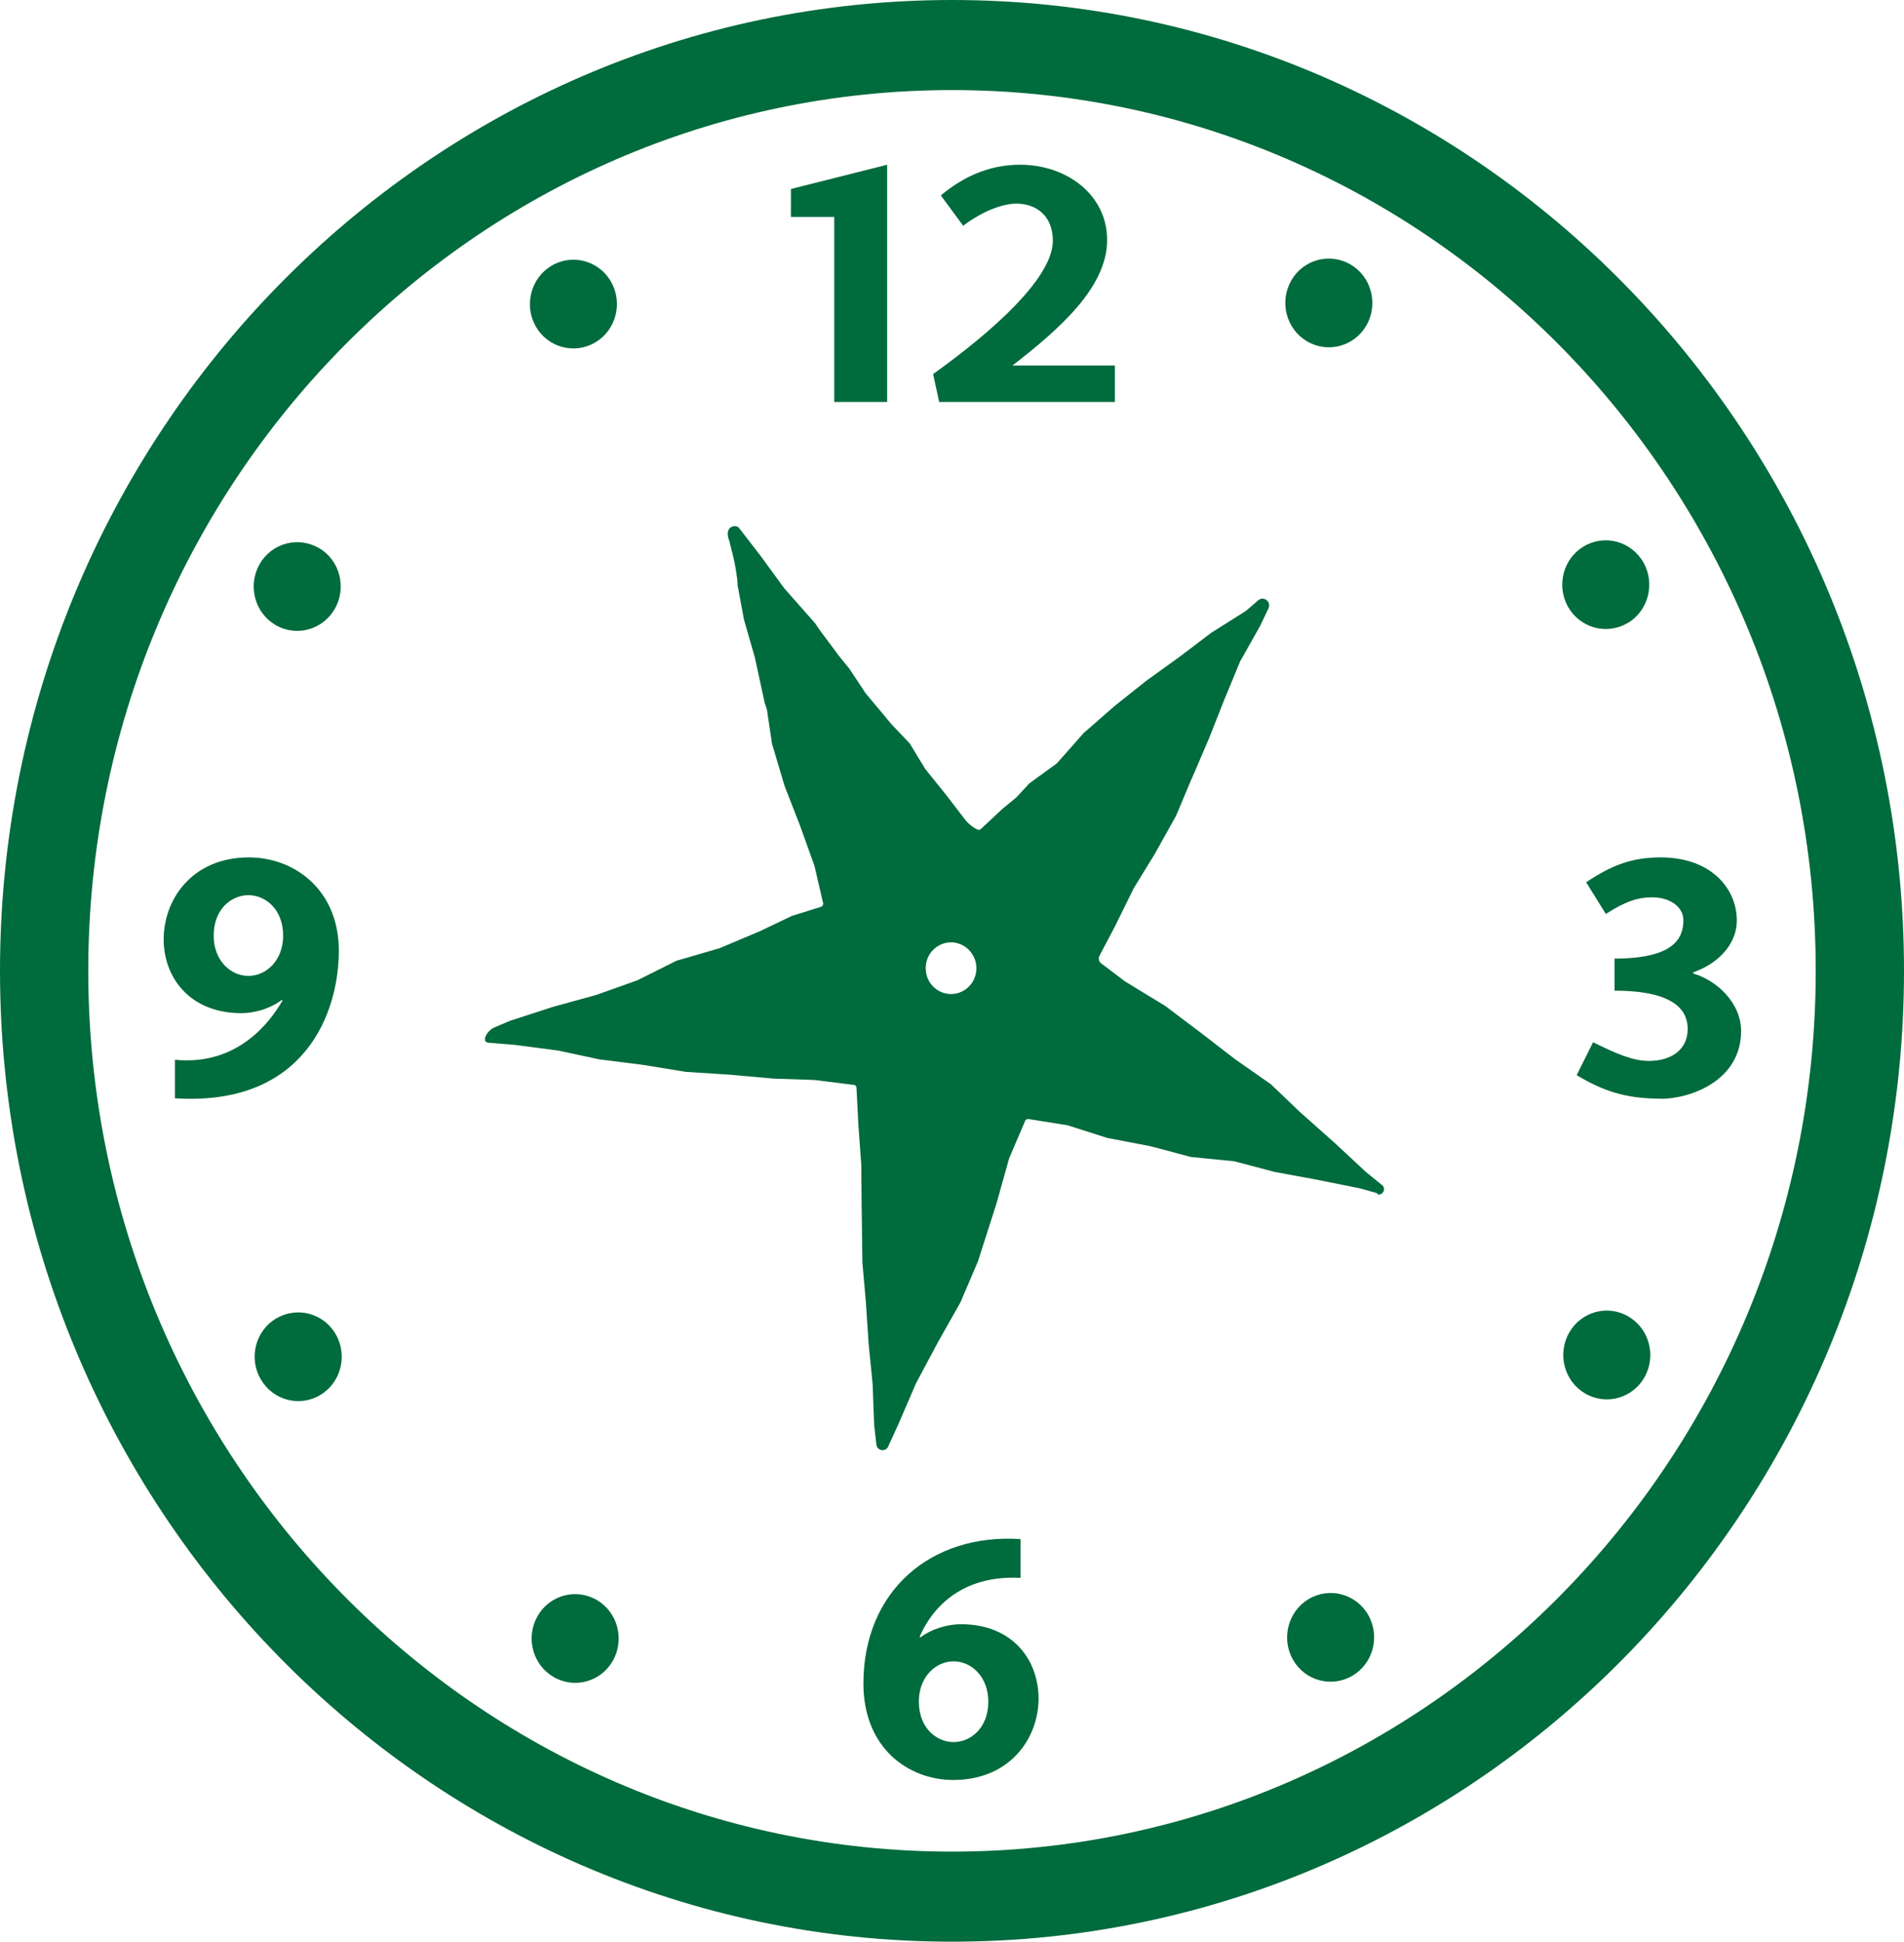 <?xml version="1.0" encoding="UTF-8"?>
<svg id="Layer_2" xmlns="http://www.w3.org/2000/svg" viewBox="0 0 150.77 153.7">
  <defs>
    <style>
      .cls-1 {
        fill: #006b3c;
      }
    </style>
  </defs>
  <g id="Careers_Page">
    <g>
      <g>
        <path class="cls-1" d="M75.39,0C33.82,0,0,34.48,0,76.85s33.82,76.85,75.39,76.85,75.38-34.48,75.38-76.85S116.96,0,75.39,0M75.39,7.13c37.71,0,68.39,31.28,68.39,69.72s-30.68,69.72-68.39,69.72S6.99,115.29,6.99,76.85,37.67,7.13,75.39,7.13"/>
        <path class="cls-1" d="M77.2,75.97c-.23-.69-.81-1.2-1.52-1.34-.7-.14-1.42.12-1.89.67-.47.55-.61,1.32-.38,2.01.23.69.81,1.2,1.52,1.34s1.43-.12,1.9-.67c.47-.55.61-1.31.38-2.01M109.08,94.46l-1.46-.41s-.01,0-.02,0l-3.29-.66-3.31-.61s-.01,0-.02,0l-3.26-.86s-.02,0-.03,0l-3.32-.33s-.03,0-.04,0l-3.28-.87s0,0-.01,0l-3.29-.63s-.01,0-.03,0l-3.23-1.03s-.03,0-.04,0l-3.02-.48c-.11-.01-.2.04-.25.14l-1.27,2.97-1,3.57-1.47,4.59-1.39,3.25-1.82,3.22s0,.02-.01.03l-1.67,3.12s0,.01-.01.02l-1.39,3.22-.82,1.8c-.21.45-.87.34-.93-.15l-.18-1.56v-.02l-.12-3.22h0s-.32-3.2-.32-3.2l-.21-3.22-.28-3.21-.06-4.47h0s-.03-3.24-.03-3.24h0s-.23-3.21-.23-3.21l-.15-2.91c0-.11-.09-.21-.2-.22l-3.13-.39h0l-3.26-.11-3.45-.31-3.44-.22s-.01,0-.02,0l-3.43-.56-3.43-.43-3.27-.7-3.44-.45-2.09-.17c-.59-.09-.08-.96.47-1.2l1.31-.56s.01,0,.02,0l3.33-1.08,3.38-.93s.01,0,.01,0l3.26-1.16s.02,0,.03-.01l3.1-1.55s.03-.01.04-.01l3.36-.98s.02,0,.03-.01l3.2-1.35,2.51-1.2,2.31-.72c.11-.04.18-.16.16-.28l-.68-2.94s0-.02-.01-.03l-1.16-3.23-1.2-3.08-1-3.35h0s-.4-2.7-.4-2.7c0-.03-.16-.47-.17-.5l-.79-3.64-.86-2.99-.5-2.69c0-.67-.29-2.04-.29-2.04l-.36-1.46c-.5-1.24.53-1.36.75-1.07l1.67,2.16,1.91,2.61s.02.02.03.04l2.43,2.75s.27.42.29.44l1.57,2.11s.85,1.04.86,1.06l1.25,1.89s.01.01.01.02l2.09,2.5h0s1.42,1.49,1.42,1.49c.01.02,1.2,1.99,1.22,2.01l1.64,2.04,1.57,2.04c.15.22.92.87,1.15.73l1.71-1.6s1.13-.94,1.15-.95l1.03-1.11,2.12-1.54s.05-.05.08-.07l2.14-2.42s.04-.03.07-.05l2.36-2.06,2.5-1.99,2.6-1.87,2.53-1.92s.01-.01.02-.01l2.66-1.68s.07-.04.1-.07l.94-.81c.43-.38,1.07.12.81.65l-.63,1.32s0,0,0,.01l-1.61,2.85s0,.01-.01.03l-1.24,3s-.01.03-.02.05l-1.21,3.06s-.01.03-.02.04l-1.3,3.04s-.01.03-.03.05l-1.24,2.95-1.68,3.01s-.02.04-.03.05l-1.65,2.69-1.46,2.97-1.24,2.35c-.12.22-.06.49.14.63l1.88,1.42,3.18,1.94,2.76,2.08,2.75,2.12,2.83,1.98s.02.01.03.02l2.29,2.19,2.62,2.33s.04.03.06.05l2.54,2.36s.01.01.02.02l1.27,1.03c.35.29.06.85-.37.73"/>
      </g>
      <polygon class="cls-1" points="70.25 31.82 66.06 31.82 66.06 17.17 62.63 17.17 62.63 14.96 70.25 13.04 70.25 31.82"/>
      <g>
        <path class="cls-1" d="M88.29,31.82h-13.92l-.48-2.21c2.68-1.92,9.48-7.04,9.48-10.55,0-1.99-1.32-2.94-2.89-2.94-1,0-2.57.51-4.21,1.75l-1.77-2.4c2.06-1.73,4.18-2.43,6.27-2.43,3.73,0,6.9,2.4,6.9,5.96,0,3.77-3.84,7.09-7.49,9.93h8.1v2.88Z"/>
        <path class="cls-1" d="M75.51,131.51c-1.43,0-2.75,1.24-2.75,3.18,0,2.13,1.43,3.21,2.75,3.21s2.75-1.08,2.75-3.21c0-1.94-1.32-3.18-2.75-3.18M75.49,140.9c-3.57,0-7.12-2.54-7.12-7.63,0-7.34,5.35-11.9,12.44-11.44v3.07c-5.45-.27-7.41,3.32-7.99,4.67l.05.05c.98-.73,2.23-1.05,3.23-1.05,4.13,0,6.14,2.88,6.14,5.88,0,3.16-2.28,6.45-6.75,6.45"/>
        <path class="cls-1" d="M131.52,86.97c-2.83,0-4.58-.62-6.67-1.86l1.3-2.61c1.8.89,3.12,1.48,4.42,1.48,1.72,0,3.07-.84,3.07-2.54,0-1.24-.74-3.02-5.79-3.02v-2.54c4.79,0,5.45-1.67,5.45-3.05,0-1.02-1.03-1.8-2.49-1.8-1.06,0-2.06.29-3.65,1.32l-1.56-2.51c2.09-1.4,3.7-1.97,5.9-1.97,3.99,0,6.03,2.46,6.03,4.99,0,2.08-1.75,3.53-3.44,4.1v.11c1.77.49,3.78,2.27,3.78,4.54,0,3.96-4.05,5.37-6.35,5.37"/>
        <path class="cls-1" d="M19.67,70.86c-1.33,0-2.75,1.08-2.75,3.21,0,1.94,1.32,3.18,2.75,3.18s2.75-1.24,2.75-3.18c0-2.13-1.43-3.21-2.75-3.21M13.85,86.94v-3.05c4.97.49,7.54-2.99,8.52-4.69l-.05-.05c-.98.73-2.22,1.05-3.2,1.05-4.15,0-6.16-2.89-6.16-5.83,0-3.21,2.28-6.5,6.75-6.5,3.57,0,7.12,2.53,7.12,7.39s-2.65,12.33-12.97,11.68"/>
        <path class="cls-1" d="M48.39,22.31c.95,1.68.39,3.83-1.26,4.8-1.65.97-3.76.4-4.71-1.28-.95-1.68-.38-3.83,1.26-4.8s3.76-.4,4.71,1.28"/>
        <path class="cls-1" d="M25.26,43.38c1.65.97,2.21,3.12,1.26,4.8s-3.06,2.26-4.71,1.29c-1.65-.97-2.21-3.12-1.26-4.8.95-1.68,3.06-2.25,4.71-1.28"/>
        <path class="cls-1" d="M21.89,104.36c1.65-.97,3.76-.4,4.71,1.28.95,1.68.39,3.83-1.26,4.8-1.65.97-3.76.39-4.71-1.29-.96-1.68-.39-3.83,1.26-4.8"/>
        <path class="cls-1" d="M42.56,127.94c.95-1.68,3.06-2.25,4.71-1.28,1.65.97,2.21,3.12,1.26,4.8-.95,1.68-3.06,2.25-4.71,1.28-1.65-.97-2.21-3.12-1.26-4.8"/>
        <path class="cls-1" d="M102.38,131.37c-.95-1.68-.38-3.83,1.26-4.8,1.65-.97,3.76-.4,4.71,1.28.95,1.68.39,3.83-1.26,4.8-1.65.97-3.76.4-4.71-1.28"/>
        <path class="cls-1" d="M125.51,110.3c-1.65-.97-2.21-3.12-1.26-4.8.95-1.68,3.06-2.26,4.71-1.28,1.65.97,2.21,3.12,1.26,4.8-.95,1.68-3.06,2.25-4.71,1.28"/>
        <path class="cls-1" d="M128.88,49.32c-1.65.97-3.76.4-4.71-1.28-.95-1.68-.39-3.83,1.26-4.8,1.65-.97,3.76-.39,4.71,1.29.95,1.68.38,3.83-1.26,4.8"/>
        <path class="cls-1" d="M108.21,25.74c-.95,1.68-3.06,2.25-4.71,1.28-1.65-.97-2.21-3.12-1.26-4.8.95-1.68,3.06-2.25,4.71-1.28,1.65.97,2.21,3.12,1.26,4.8"/>
      </g>
    </g>
  </g>
</svg>